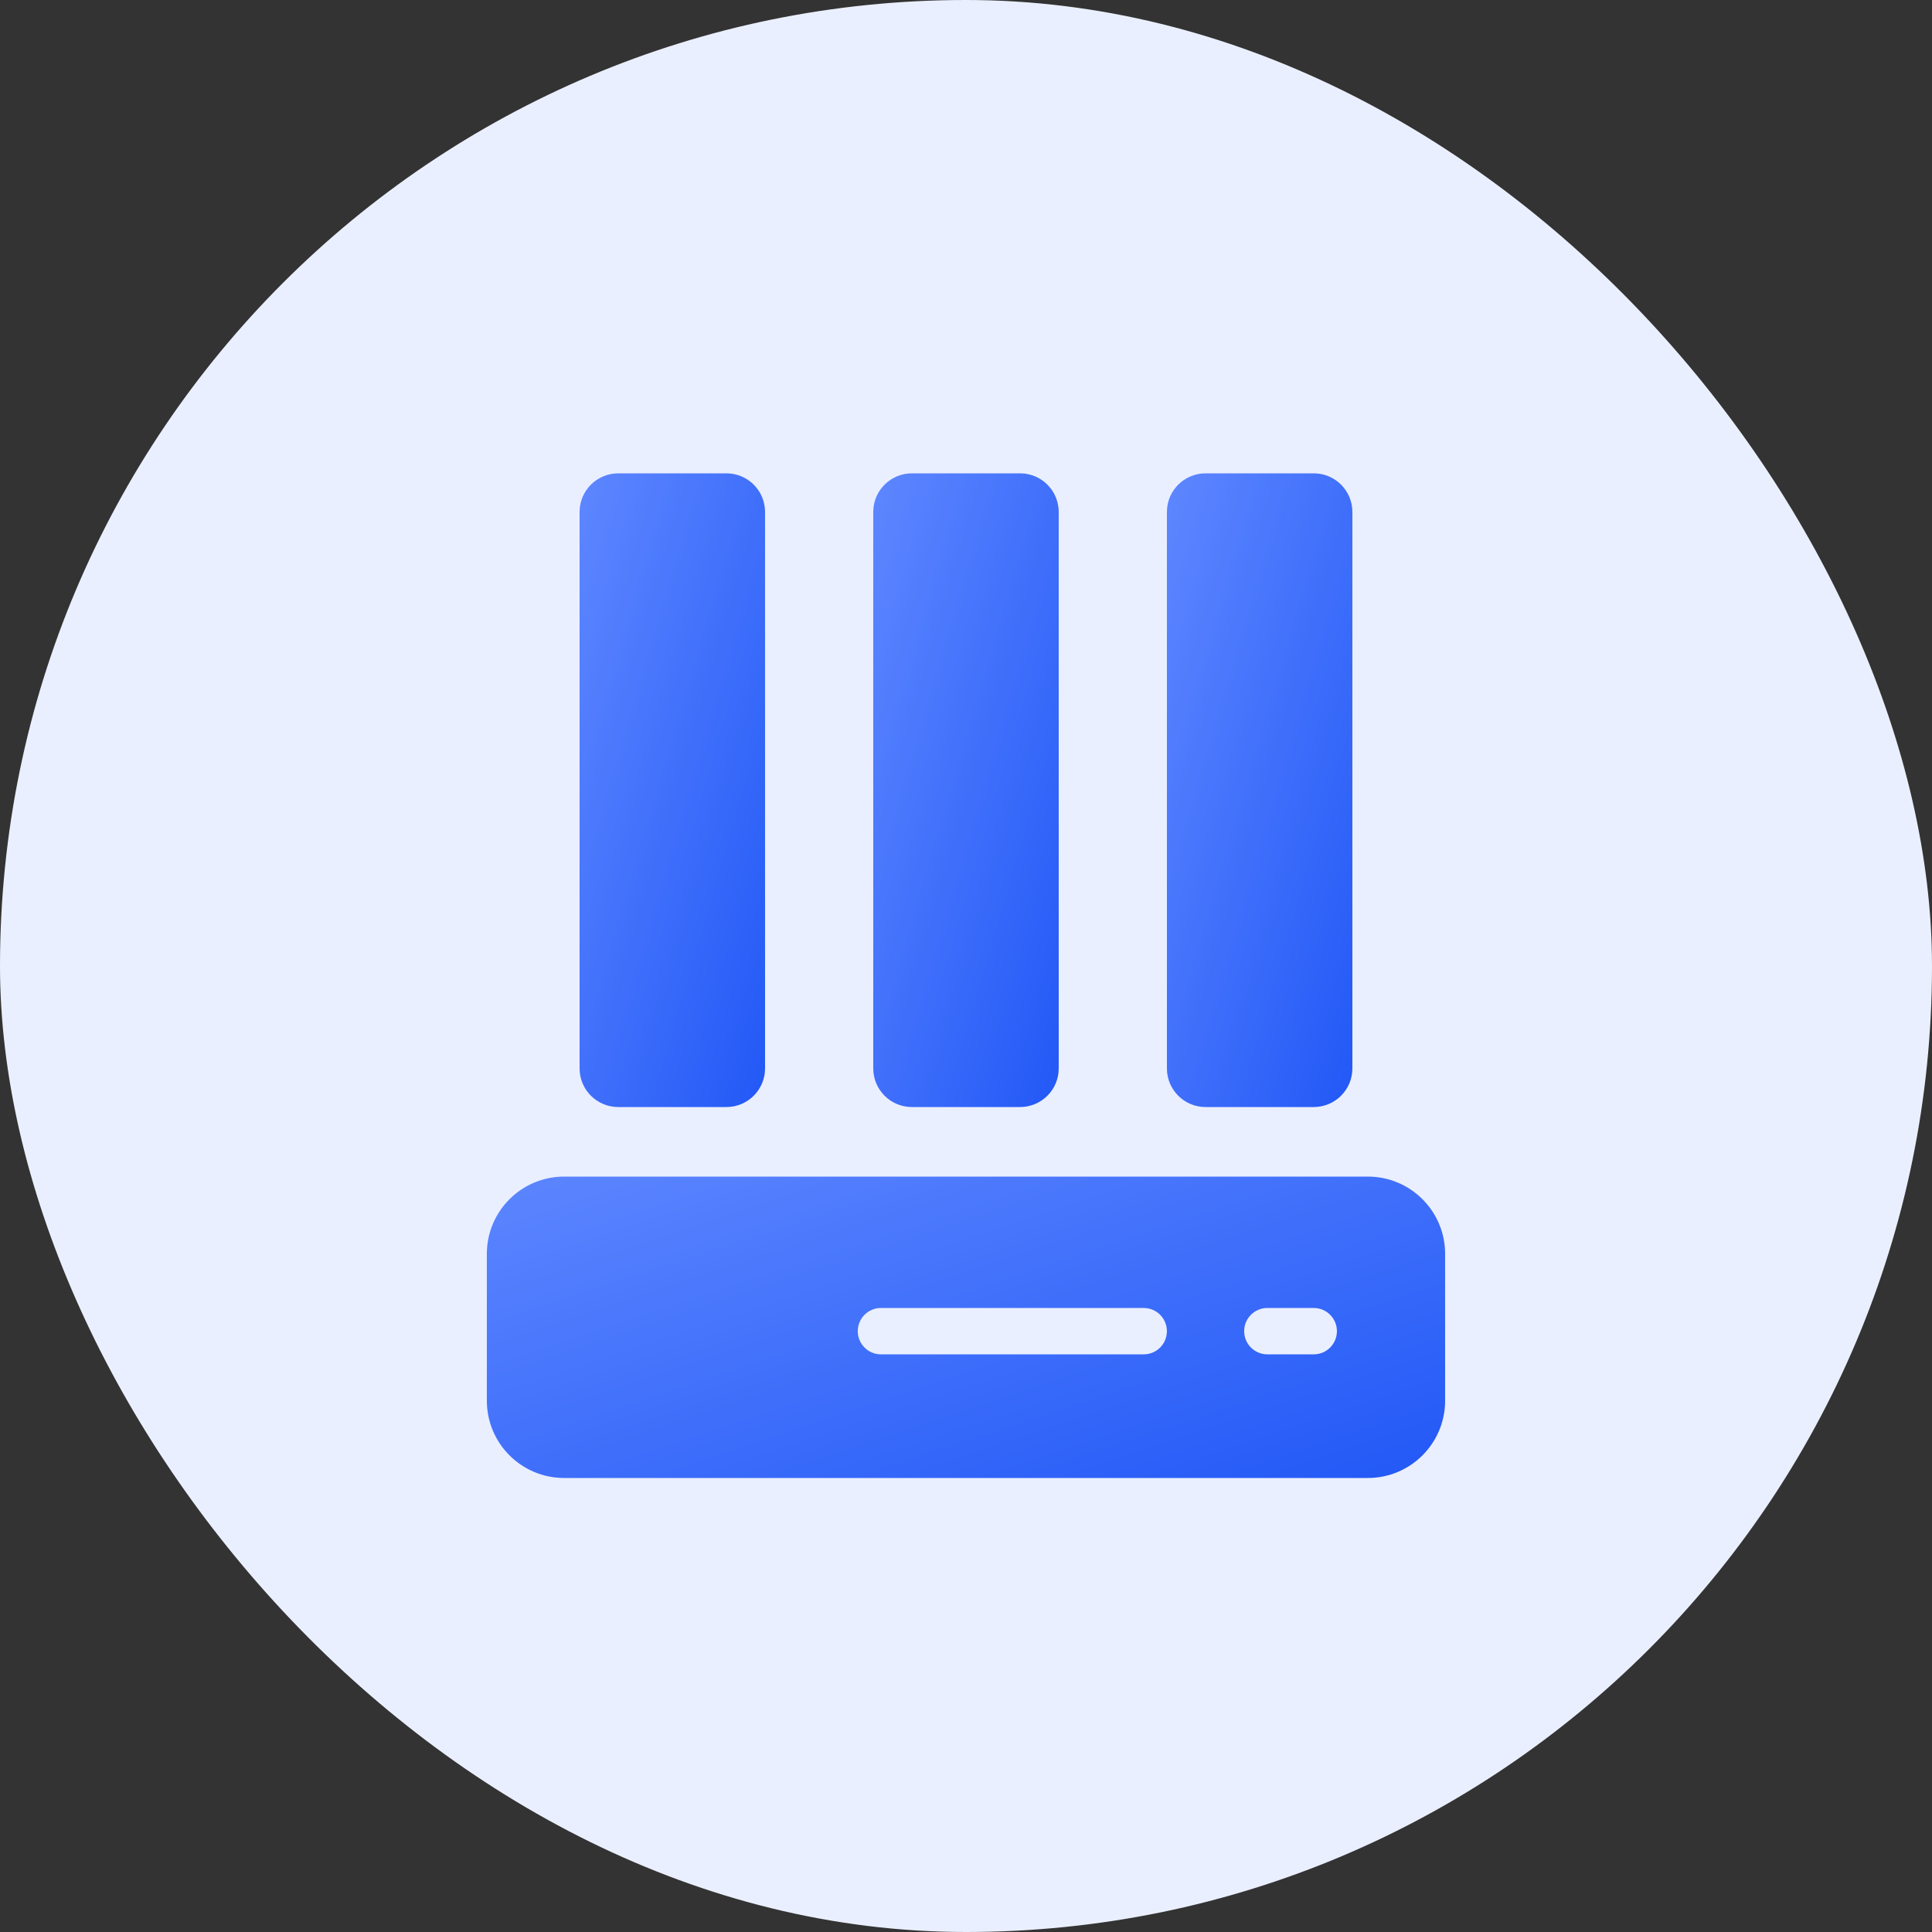 <svg fill="none" height="100" viewBox="0 0 100 100" width="100" xmlns="http://www.w3.org/2000/svg" xmlns:xlink="http://www.w3.org/1999/xlink"><rect x="0" y="0" width="100" height="100" fill="#333333" stroke="none"/><clipPath id="a"><rect height="100" rx="50" width="100"/></clipPath><linearGradient id="b" x1="1" x2="0" y1="1" y2="0"><stop offset="0" stop-color="#2258f6"/><stop offset="1" stop-color="#5e87ff"/><stop offset="1" stop-color="#0041ff" stop-opacity="0"/></linearGradient><g clip-path="url(#a)"><rect fill="#eaefff" height="100" rx="50" width="100"/><g fill="url(#b)"><path d="m29.999 55.3c0 1.105.895 2 2 2h5.6c1.105 0 2-.895 2-2v-28.8c0-1.105-.895-2-2-2h-5.6c-1.105 0-2 .895-2 2z"/><path d="m45.199 55.3c0 1.105.895 2 2 2h5.6c1.105 0 2-.895 2-2v-28.8c0-1.105-.895-2-2-2h-5.6c-1.105 0-2 .895-2 2z"/><path d="m60.399 55.3c0 1.105.895 2 2 2h5.6c1.105 0 2-.895 2-2v-28.8c0-1.105-.895-2-2-2h-5.6c-1.105 0-2 .895-2 2z"/><path d="m25.199 72.5c0 2.209 1.791 4 4 4h41.6c2.209 0 4-1.791 4-4v-7.6c0-2.209-1.791-4-4-4h-41.6c-2.209 0-4 1.791-4 4zm19.199-3.599c0 .663.537 1.2 1.2 1.2h13.6c.663 0 1.2-.537 1.2-1.2s-.537-1.2-1.2-1.2h-13.6c-.663 0-1.2.537-1.2 1.2zm21.2 1.2c-.663 0-1.2-.537-1.2-1.2s.537-1.2 1.2-1.2h2.4c.663 0 1.2.537 1.2 1.2s-.537 1.2-1.2 1.2z" fill-rule="evenodd"/></g></g></svg>